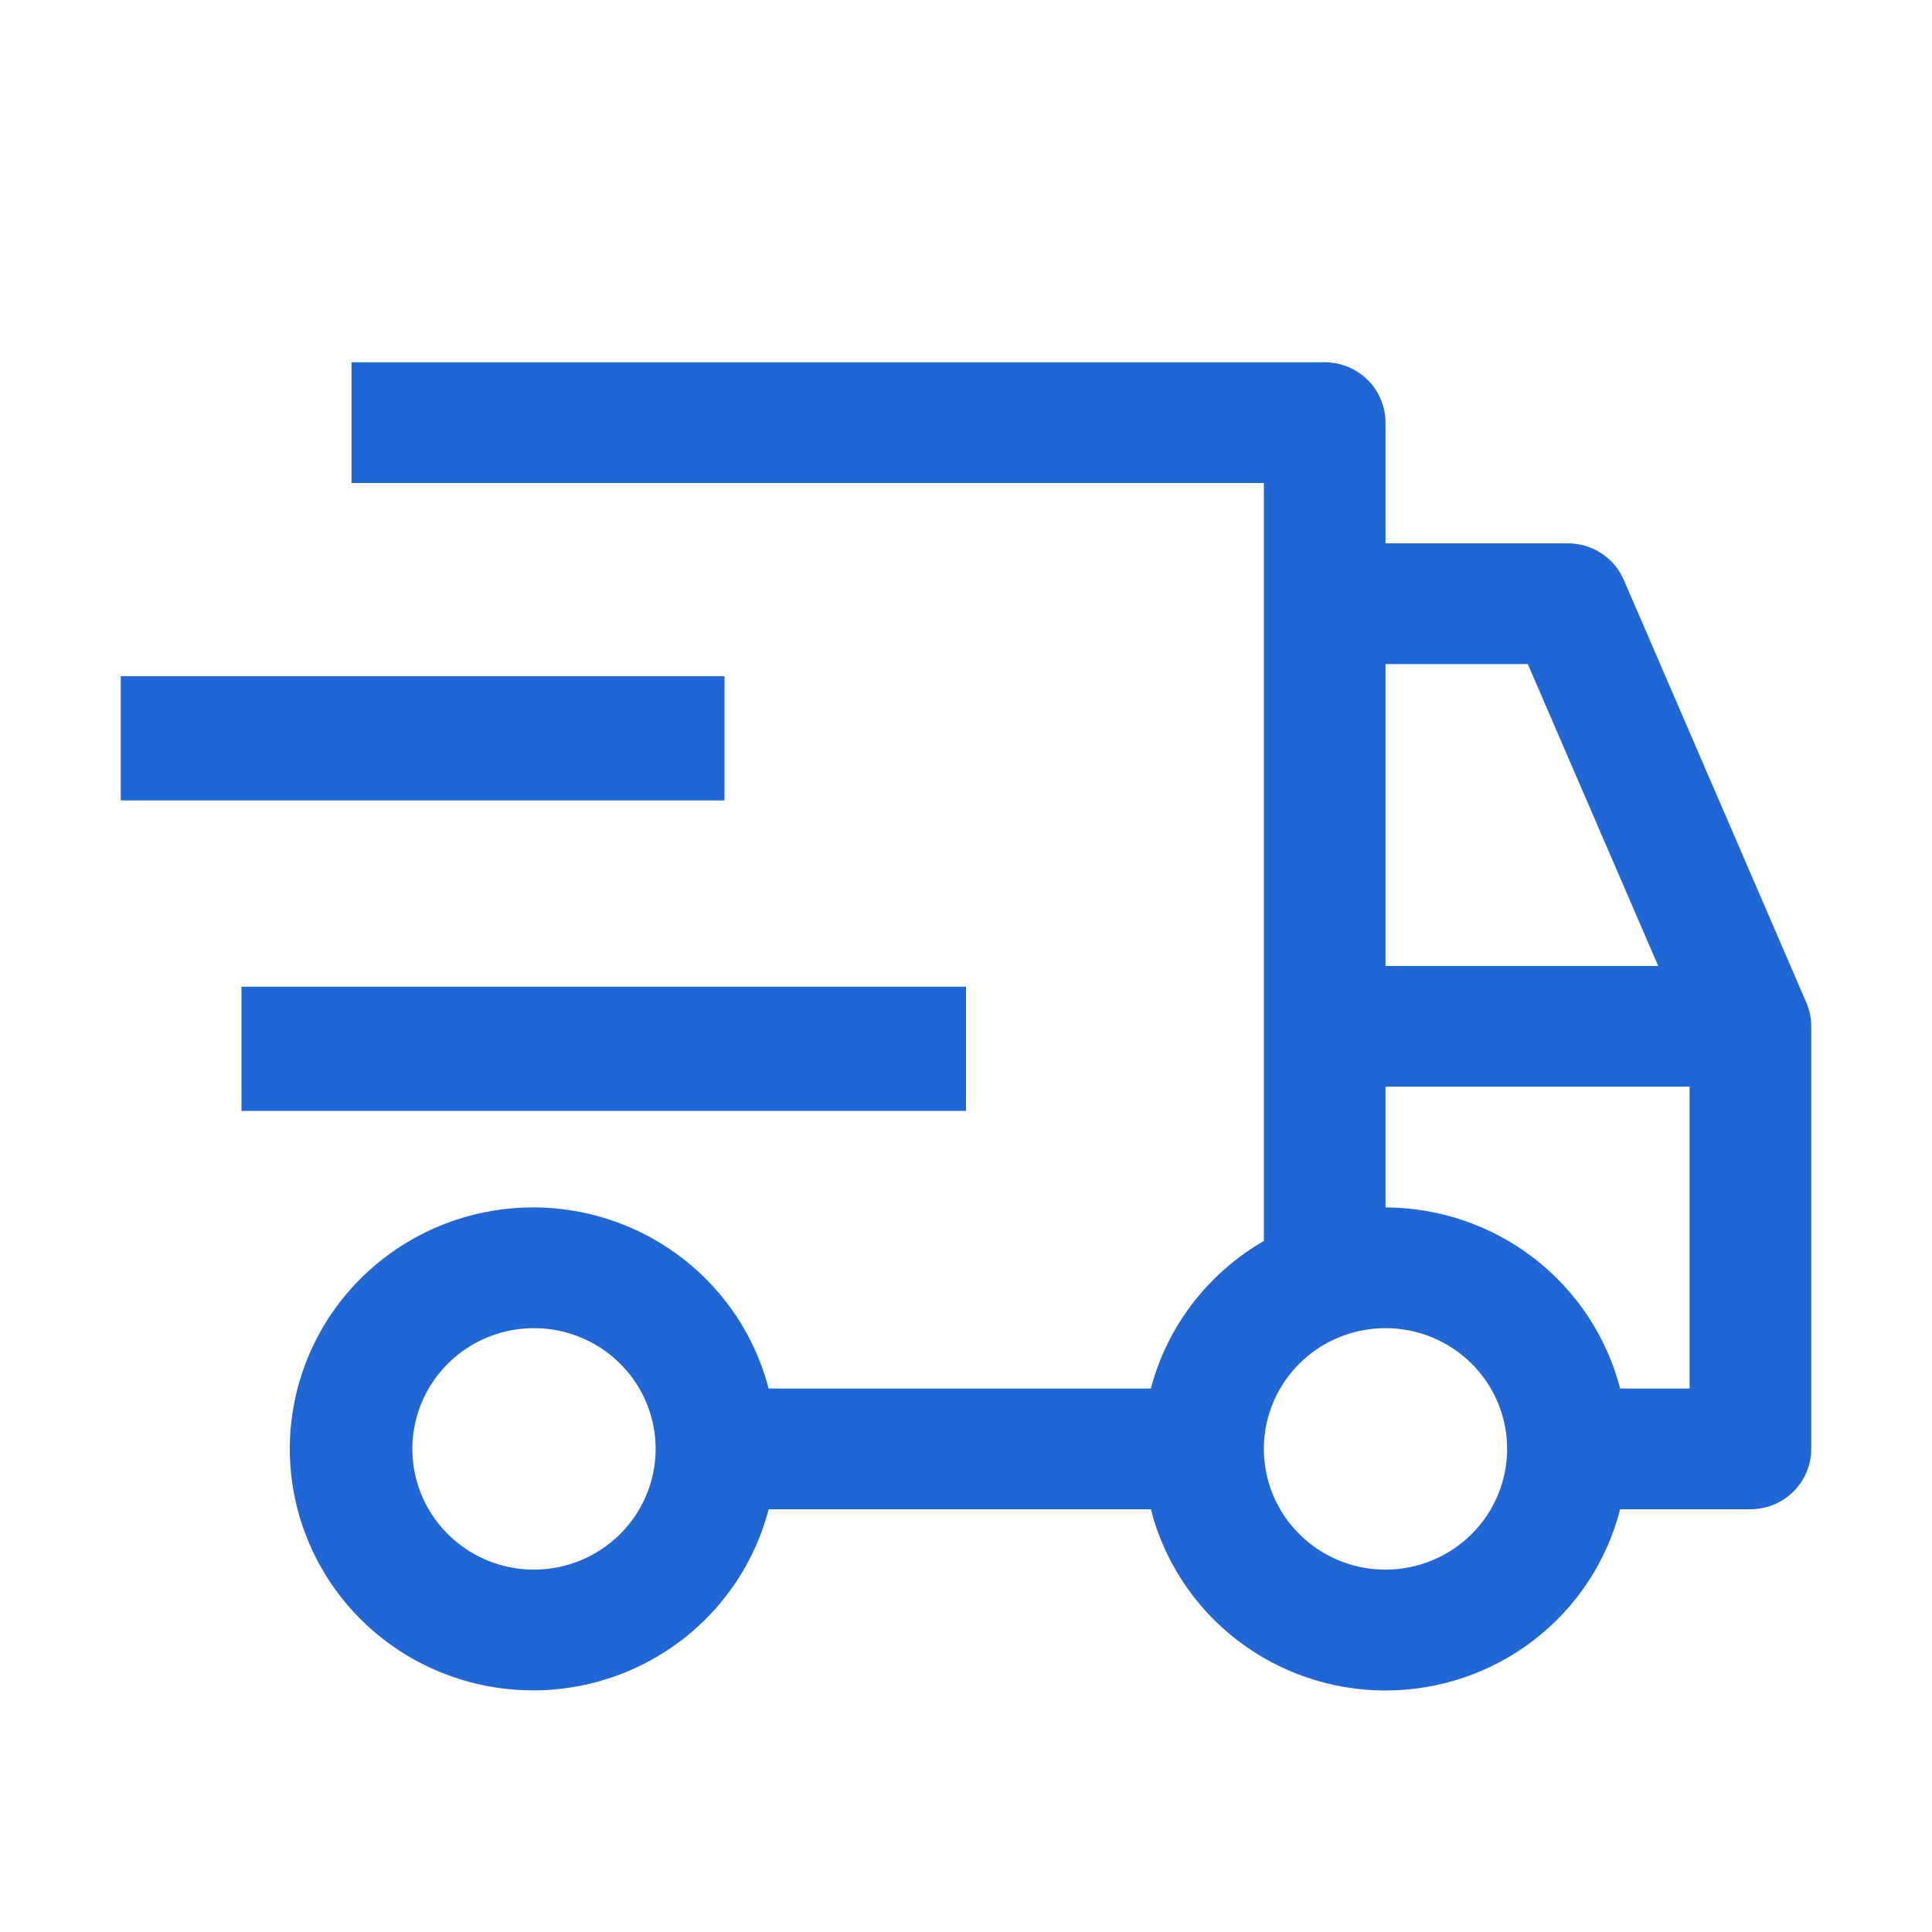 <?xml version="1.0" encoding="UTF-8"?>
<svg xmlns="http://www.w3.org/2000/svg" width="80" height="80" viewBox="0 0 80 80" fill="none">
  <path d="M10 40.857H40V46H10V40.857ZM5 28H30V33.143H5V28Z" fill="#2166D5"></path>
  <path d="M74.796 41.512L67.24 24.014C67.047 23.564 66.724 23.181 66.312 22.912C65.901 22.642 65.419 22.499 64.926 22.499H57.371V17.5C57.371 16.837 57.105 16.201 56.633 15.732C56.161 15.263 55.52 15 54.852 15H14.556V20H52.334V51.386C51.186 52.048 50.182 52.928 49.379 53.977C48.575 55.025 47.989 56.221 47.654 57.496H31.828C31.215 55.139 29.757 53.086 27.728 51.72C25.699 50.354 23.237 49.77 20.805 50.076C18.372 50.383 16.136 51.56 14.515 53.386C12.894 55.212 12 57.562 12 59.996C12 62.429 12.894 64.779 14.515 66.606C16.136 68.432 18.372 69.608 20.805 69.915C23.237 70.222 25.699 69.637 27.728 68.271C29.757 66.906 31.215 64.852 31.828 62.495H47.654C48.202 64.641 49.455 66.544 51.215 67.903C52.975 69.262 55.141 70 57.371 70C59.6 70 61.767 69.262 63.526 67.903C65.286 66.544 66.539 64.641 67.087 62.495H72.481C73.15 62.495 73.79 62.232 74.262 61.763C74.735 61.294 75 60.659 75 59.996V42.497C75 42.159 74.931 41.824 74.796 41.512ZM22.112 64.995C21.116 64.995 20.142 64.702 19.313 64.153C18.485 63.603 17.839 62.822 17.458 61.909C17.077 60.995 16.977 59.99 17.172 59.02C17.366 58.05 17.846 57.16 18.55 56.461C19.254 55.761 20.152 55.285 21.129 55.092C22.106 54.899 23.119 54.998 24.039 55.377C24.96 55.755 25.746 56.396 26.3 57.218C26.853 58.04 27.149 59.007 27.149 59.996C27.147 61.321 26.616 62.592 25.672 63.529C24.728 64.467 23.447 64.994 22.112 64.995ZM57.371 27.499H63.264L68.663 39.998H57.371V27.499ZM57.371 64.995C56.374 64.995 55.401 64.702 54.572 64.153C53.744 63.603 53.098 62.822 52.717 61.909C52.336 60.995 52.236 59.99 52.43 59.02C52.625 58.05 53.104 57.16 53.809 56.461C54.513 55.761 55.411 55.285 56.388 55.092C57.365 54.899 58.378 54.998 59.298 55.377C60.218 55.755 61.005 56.396 61.559 57.218C62.112 58.04 62.407 59.007 62.407 59.996C62.406 61.321 61.875 62.592 60.931 63.529C59.986 64.467 58.706 64.994 57.371 64.995ZM69.963 57.496H67.087C66.532 55.355 65.277 53.457 63.519 52.1C61.76 50.742 59.598 50.003 57.371 49.997V44.997H69.963V57.496Z" fill="#2166D5"></path>
</svg>
